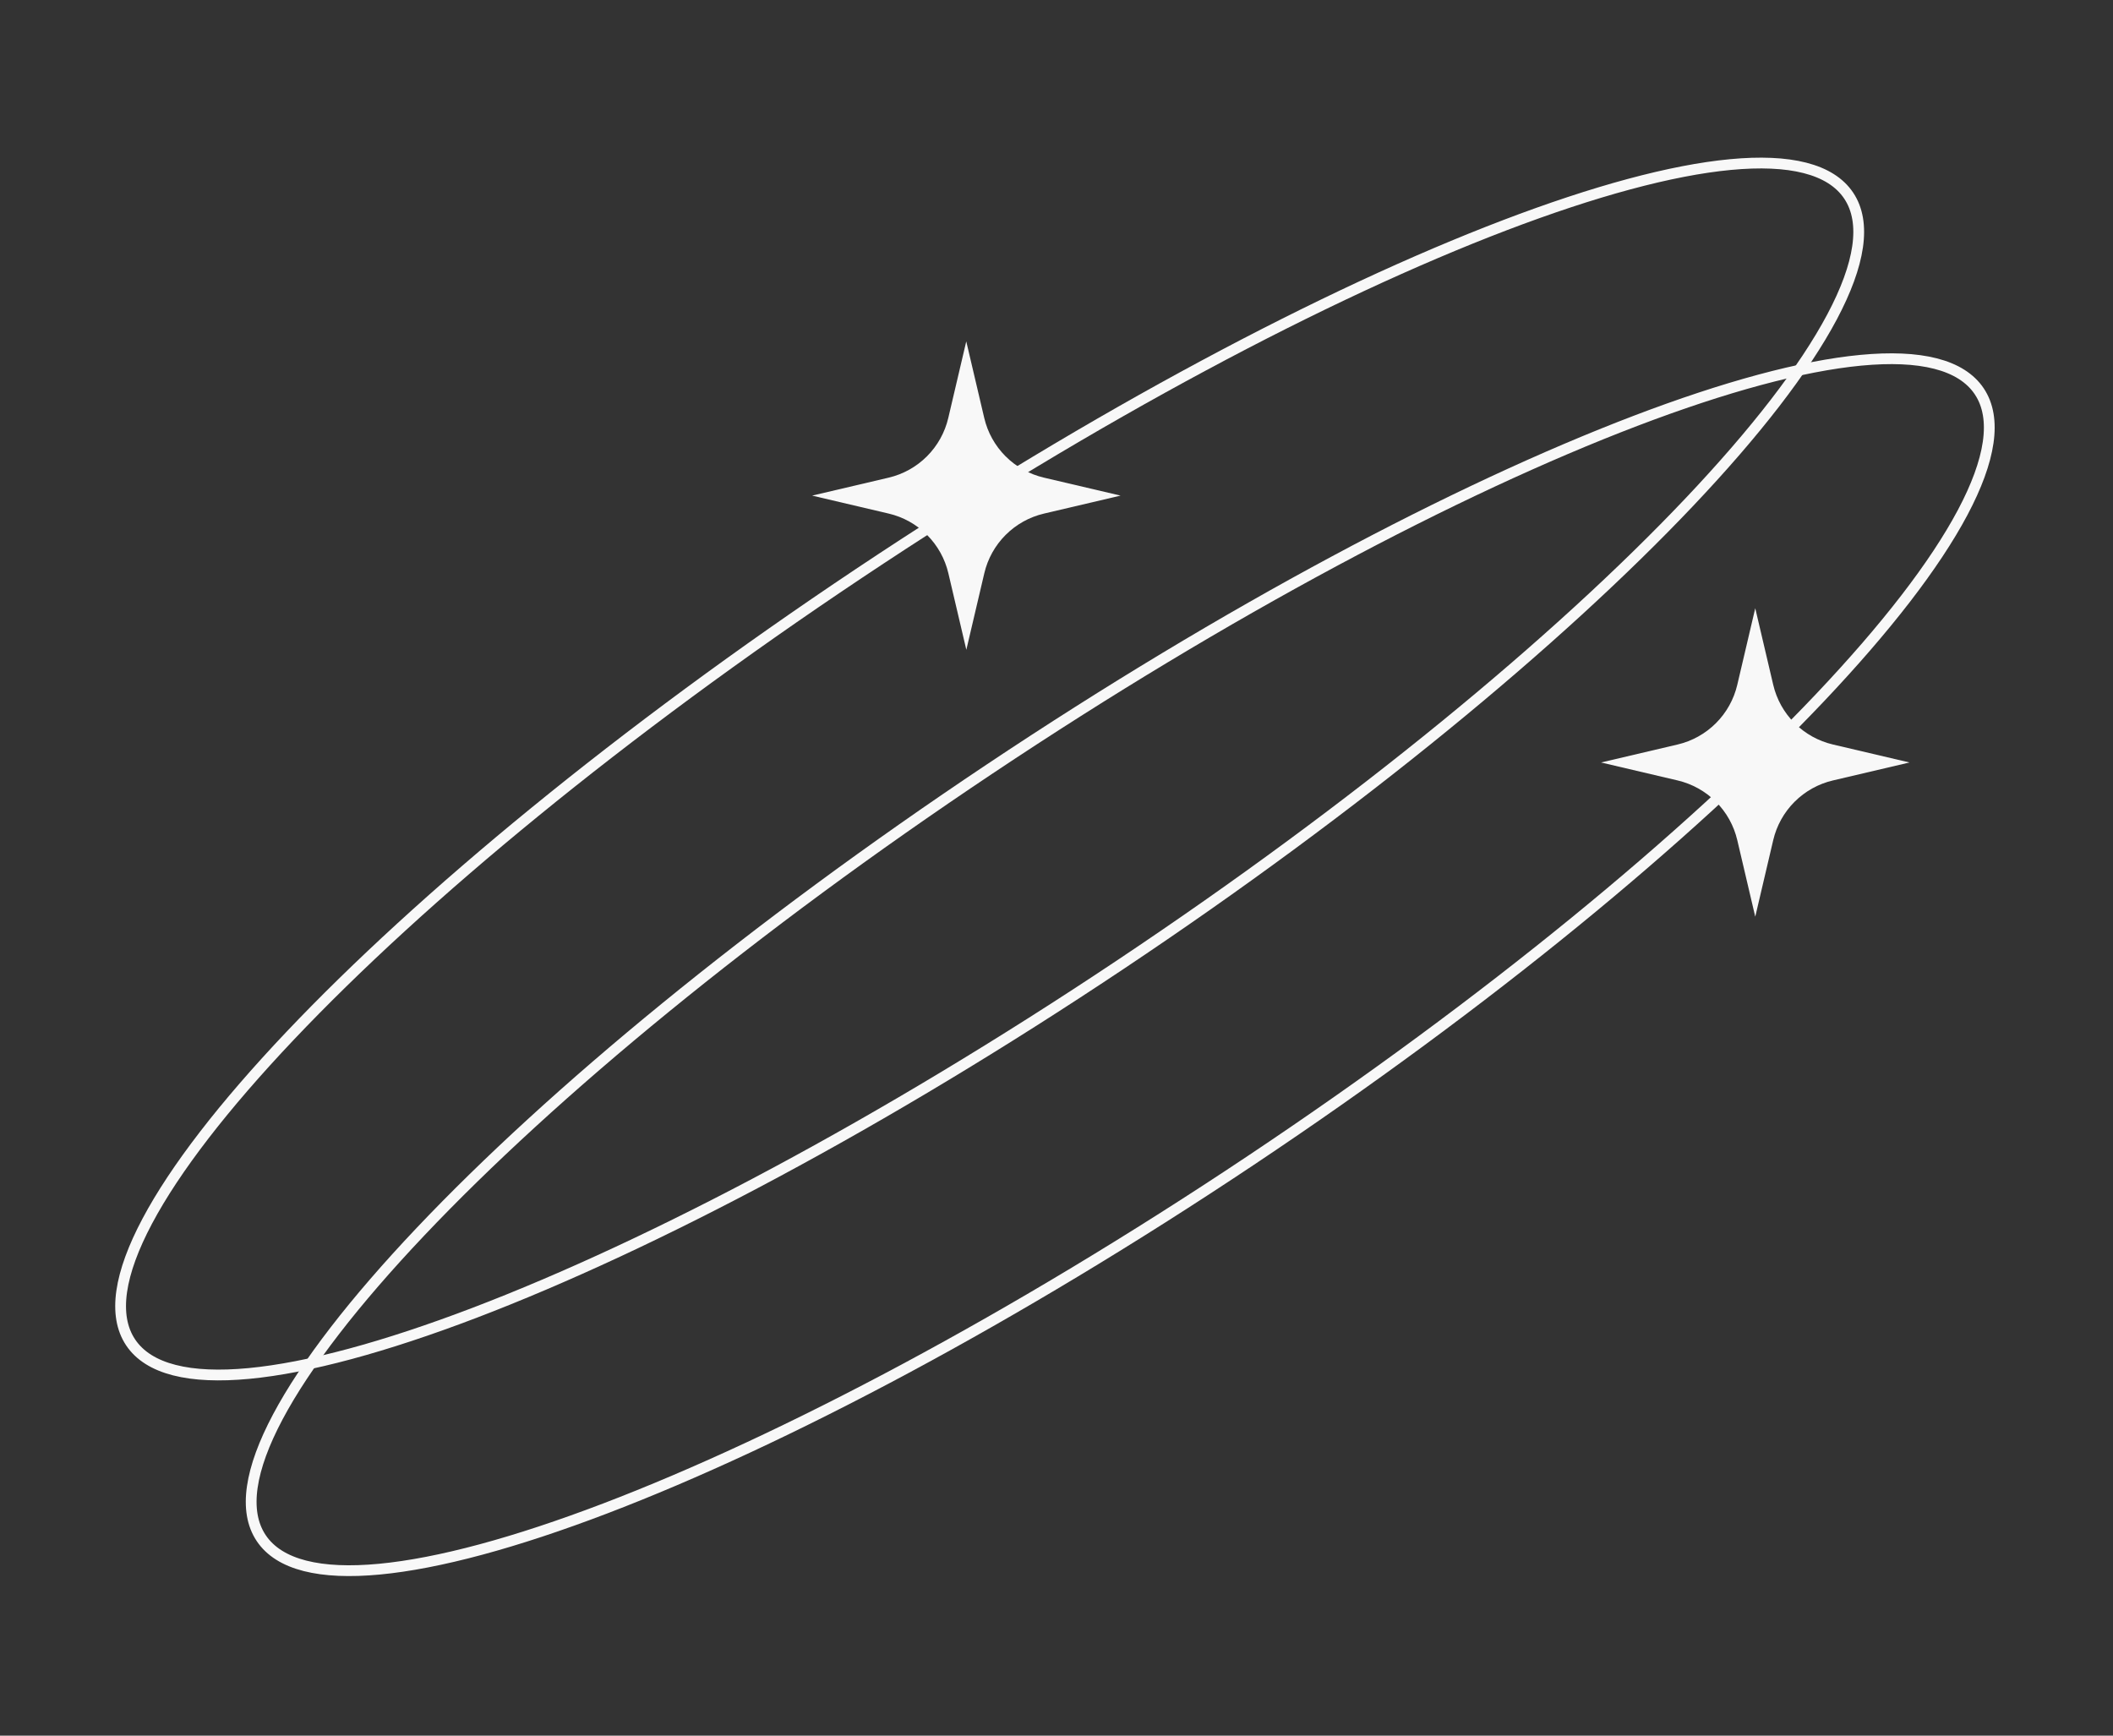 <?xml version="1.0" encoding="UTF-8"?> <svg xmlns="http://www.w3.org/2000/svg" width="504" height="414" viewBox="0 0 504 414" fill="none"><rect x="0" y="0" width="504" height="414" fill="#333333" stroke="none"/> <path d="M437.2 177.586C433.734 176.775 430.563 175.012 428.046 172.494C425.529 169.977 423.765 166.806 422.954 163.34L418.669 145.083L414.383 163.34C413.573 166.805 411.811 169.975 409.295 172.492C406.779 175.009 403.611 176.774 400.146 177.586L381.889 181.872L400.146 186.157C403.611 186.969 406.779 188.734 409.295 191.251C411.811 193.768 413.573 196.938 414.383 200.403L418.669 218.66L422.954 200.403C423.765 196.937 425.529 193.766 428.046 191.249C430.563 188.732 433.734 186.968 437.2 186.157L455.457 181.872L437.2 177.586Z" fill="#F8F8F8"></path> <path d="M249.007 113.932C245.541 113.121 242.37 111.357 239.853 108.84C237.336 106.323 235.572 103.152 234.762 99.686L230.476 81.429L226.19 99.686C225.381 103.149 223.622 106.317 221.109 108.834C218.597 111.351 215.432 113.117 211.97 113.932L193.713 118.217L211.97 122.503C215.434 123.315 218.602 125.077 221.117 127.593C223.633 130.108 225.396 133.276 226.207 136.74L230.493 154.997L234.779 136.74C235.591 133.275 237.355 130.107 239.872 127.591C242.389 125.075 245.559 123.313 249.024 122.503L267.281 118.217L249.007 113.932Z" fill="#F8F8F8"></path> <path d="M267.21 230.11C380.377 154.581 458.168 72.455 440.963 46.676C423.758 20.898 318.071 61.229 204.905 136.758C91.739 212.288 13.947 294.414 31.153 320.193C48.358 345.971 154.044 305.64 267.21 230.11Z" stroke="#F8F8F8" stroke-width="2.571" stroke-miterlimit="10"></path> <path d="M298.353 276.786C411.519 201.257 489.311 119.13 472.106 93.352C454.901 67.573 349.214 107.905 236.048 183.434C122.882 258.964 45.09 341.09 62.295 366.868C79.5 392.647 185.187 352.316 298.353 276.786Z" stroke="#F8F8F8" stroke-width="2.571" stroke-miterlimit="10"></path> </svg> 